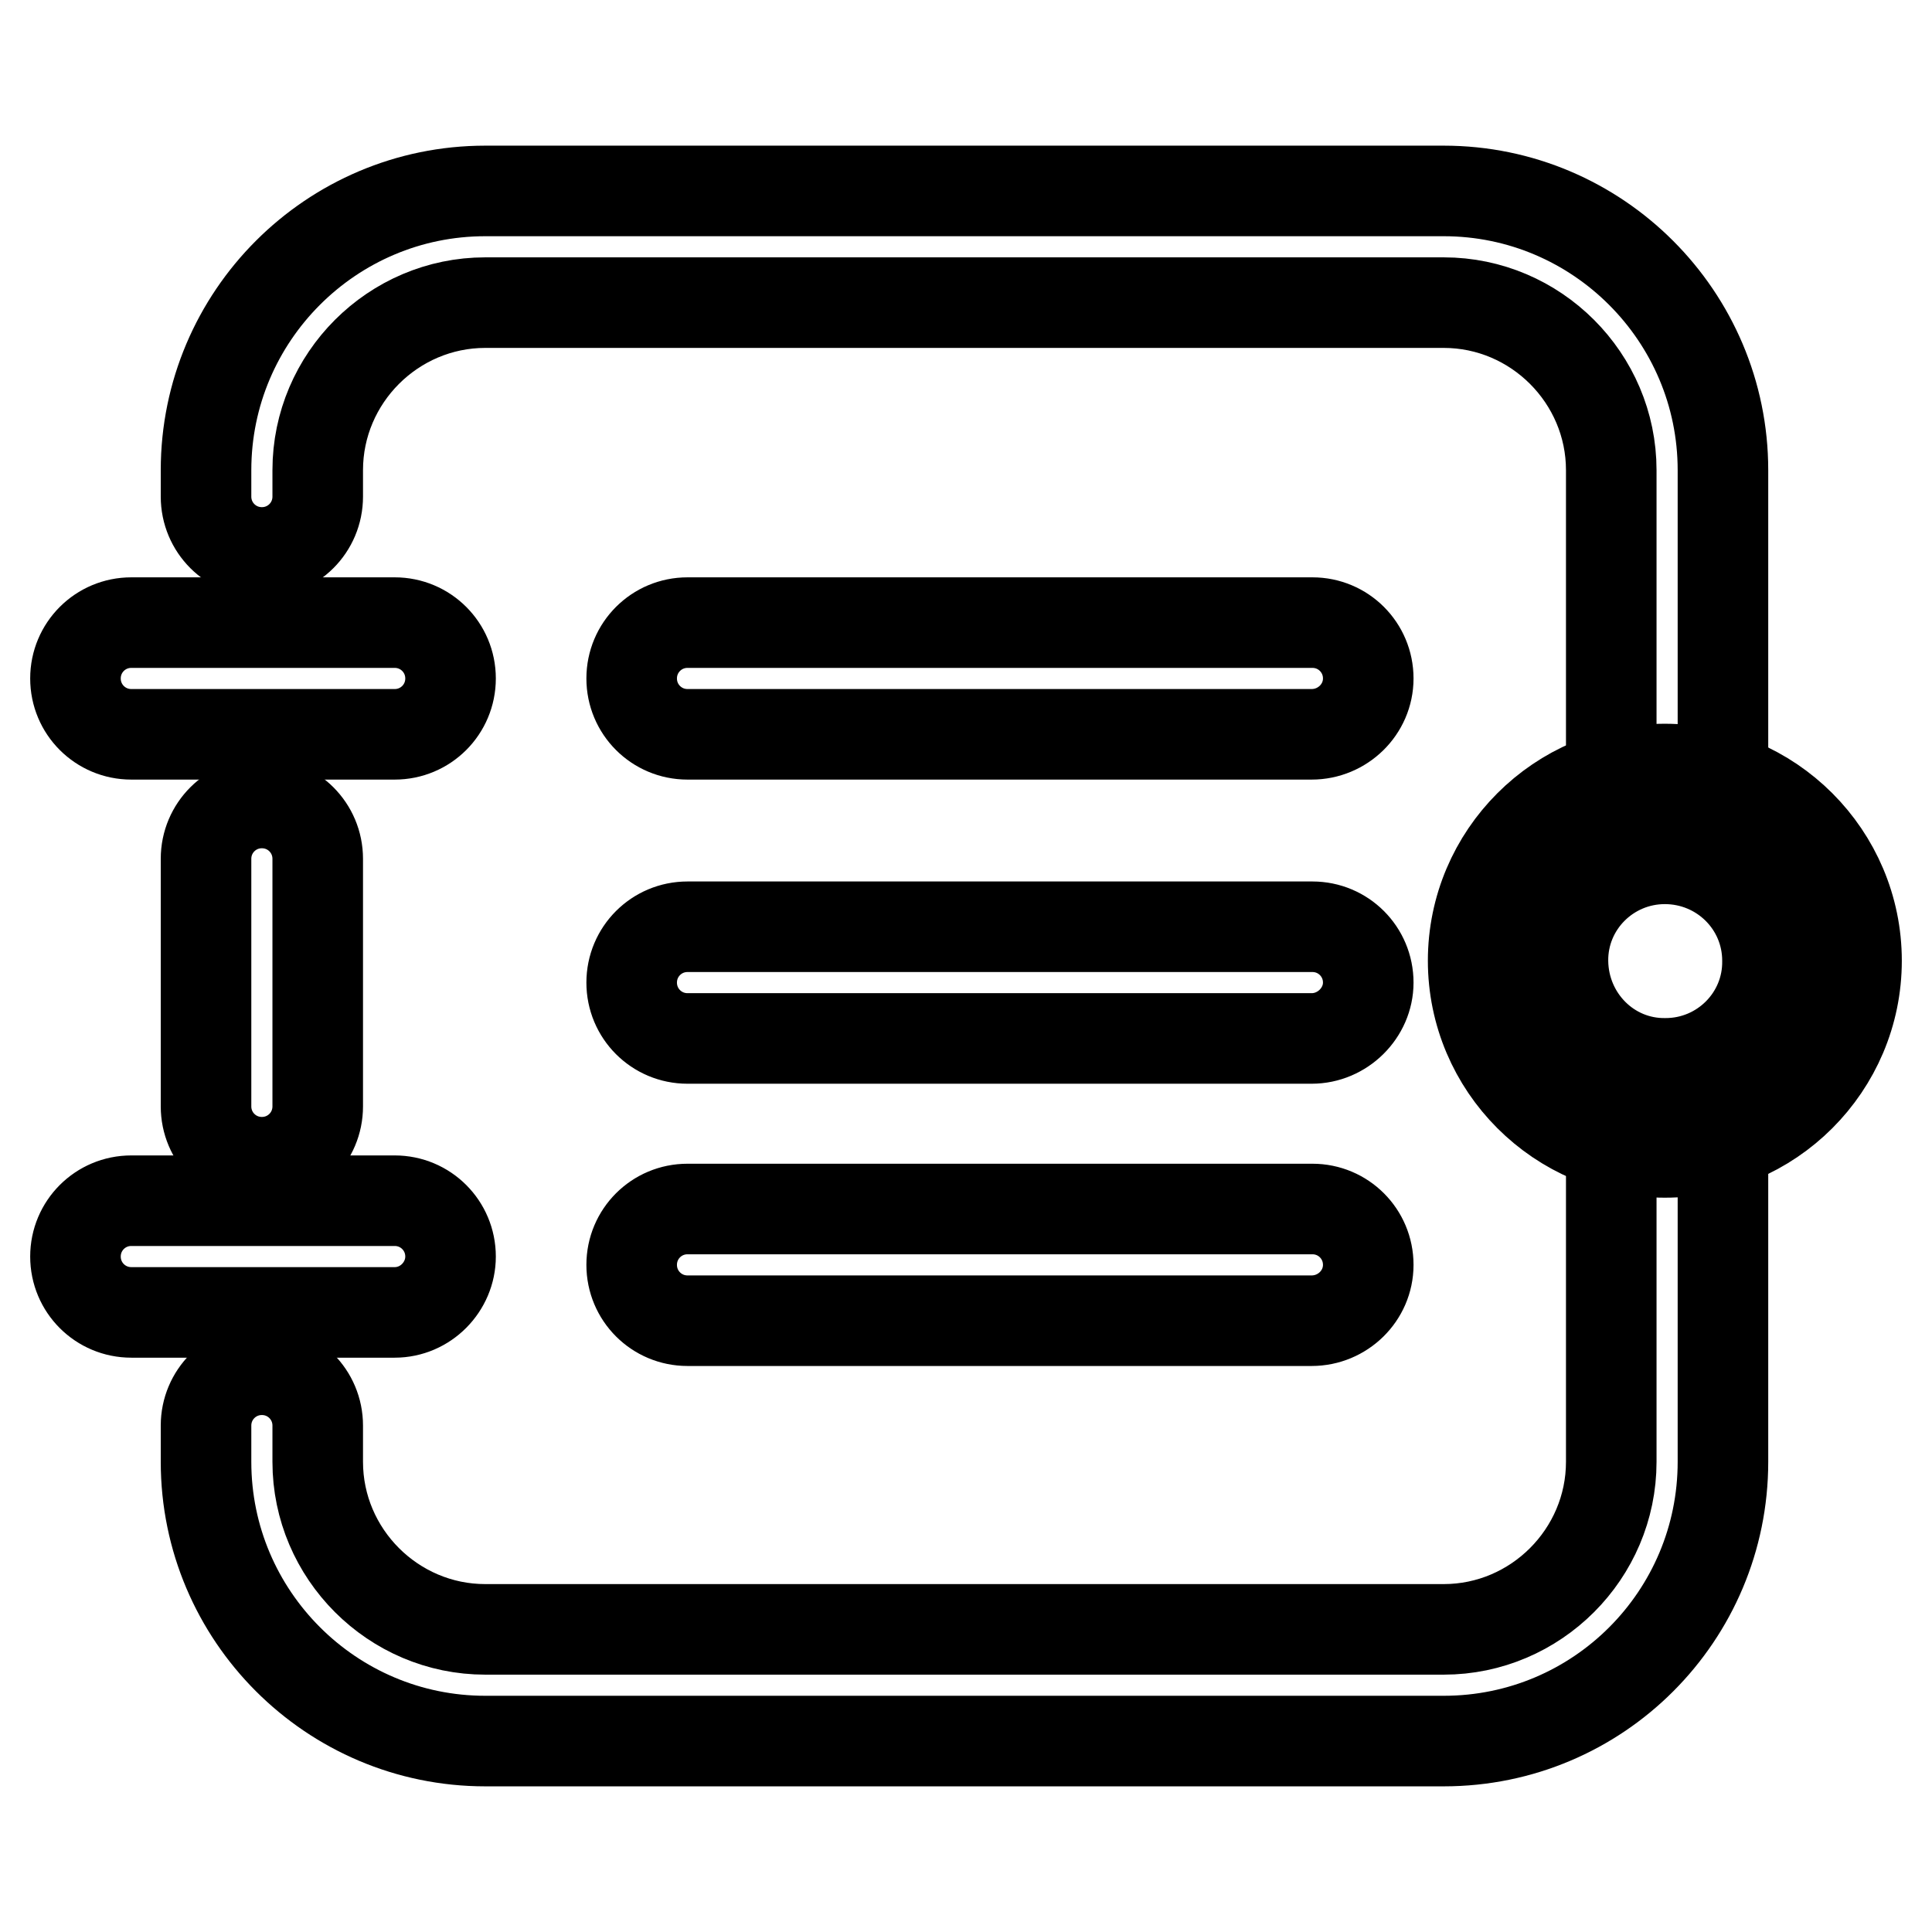<?xml version="1.0" encoding="utf-8"?>
<!-- Svg Vector Icons : http://www.onlinewebfonts.com/icon -->
<!DOCTYPE svg PUBLIC "-//W3C//DTD SVG 1.1//EN" "http://www.w3.org/Graphics/SVG/1.1/DTD/svg11.dtd">
<svg version="1.1" xmlns="http://www.w3.org/2000/svg" xmlns:xlink="http://www.w3.org/1999/xlink" x="0px" y="0px" viewBox="0 0 256 256" enable-background="new 0 0 256 256" xml:space="preserve">
<g> <path stroke-width="12" fill-opacity="0" stroke="#000000"  d="M34.7,154c-4.1,0-7.4-3.3-7.4-7.4v-32.8c0-4.1,3.3-7.4,7.4-7.4s7.4,3.3,7.4,7.4v32.8 C42.1,150.7,38.8,154,34.7,154z M191.3,230.7h-127c-20.4,0-37-16.6-37-37v-4.8c0-4.1,3.3-7.4,7.4-7.4s7.4,3.3,7.4,7.4v4.8 c0,12.2,10,22.2,22.2,22.2h127c12.2,0,22.2-10,22.2-22.2v-44.3c0-4.1,3.3-7.4,7.4-7.4s7.4,3.3,7.4,7.4v44.3 C228.3,214.1,211.8,230.7,191.3,230.7z M220.9,112.1c-4.1,0-7.4-3.3-7.4-7.4V62.3c0-12.2-10-22.2-22.2-22.2h-127 c-12.2,0-22.2,10-22.2,22.2v3.5c0,4.1-3.3,7.4-7.4,7.4s-7.4-3.3-7.4-7.4v-3.5c0-20.4,16.6-37,37-37h127c20.4,0,37,16.6,37,37v42.4 C228.3,108.8,225,112.1,220.9,112.1z"/> <path stroke-width="12" fill-opacity="0" stroke="#000000"  d="M220.6,152.7c-14,0-25.4-11.4-25.4-25.4c0-14,11.4-25.4,25.4-25.4c14,0,25.4,11.4,25.4,25.4 C246,141.3,234.6,152.7,220.6,152.7z M220.6,113.8c-7.5,0-13.6,6.1-13.5,13.6s6.1,13.6,13.6,13.5c7.5,0,13.6-6.1,13.5-13.6 C234.2,119.8,228.1,113.8,220.6,113.8z M52.3,97.3H17.4c-4.1,0-7.4-3.3-7.4-7.4c0-4.1,3.3-7.4,7.4-7.4h34.9c4.1,0,7.4,3.3,7.4,7.4 C59.7,94,56.4,97.3,52.3,97.3z M173.8,97.3H91.1c-4.1,0-7.4-3.3-7.4-7.4c0-4.1,3.3-7.4,7.4-7.4h82.8c4.1,0,7.4,3.3,7.4,7.4 C181.3,94,177.9,97.3,173.8,97.3z M173.8,137.6H91.1c-4.1,0-7.4-3.3-7.4-7.4c0-4.1,3.3-7.4,7.4-7.4h82.8c4.1,0,7.4,3.3,7.4,7.4 C181.3,134.2,177.9,137.6,173.8,137.6z M173.8,175H91.1c-4.1,0-7.4-3.3-7.4-7.4s3.3-7.4,7.4-7.4h82.8c4.1,0,7.4,3.3,7.4,7.4 S177.9,175,173.8,175z M52.3,173.9H17.4c-4.1,0-7.4-3.3-7.4-7.4s3.3-7.4,7.4-7.4h34.9c4.1,0,7.4,3.3,7.4,7.4 C59.7,170.5,56.4,173.9,52.3,173.9z"/></g>
</svg>